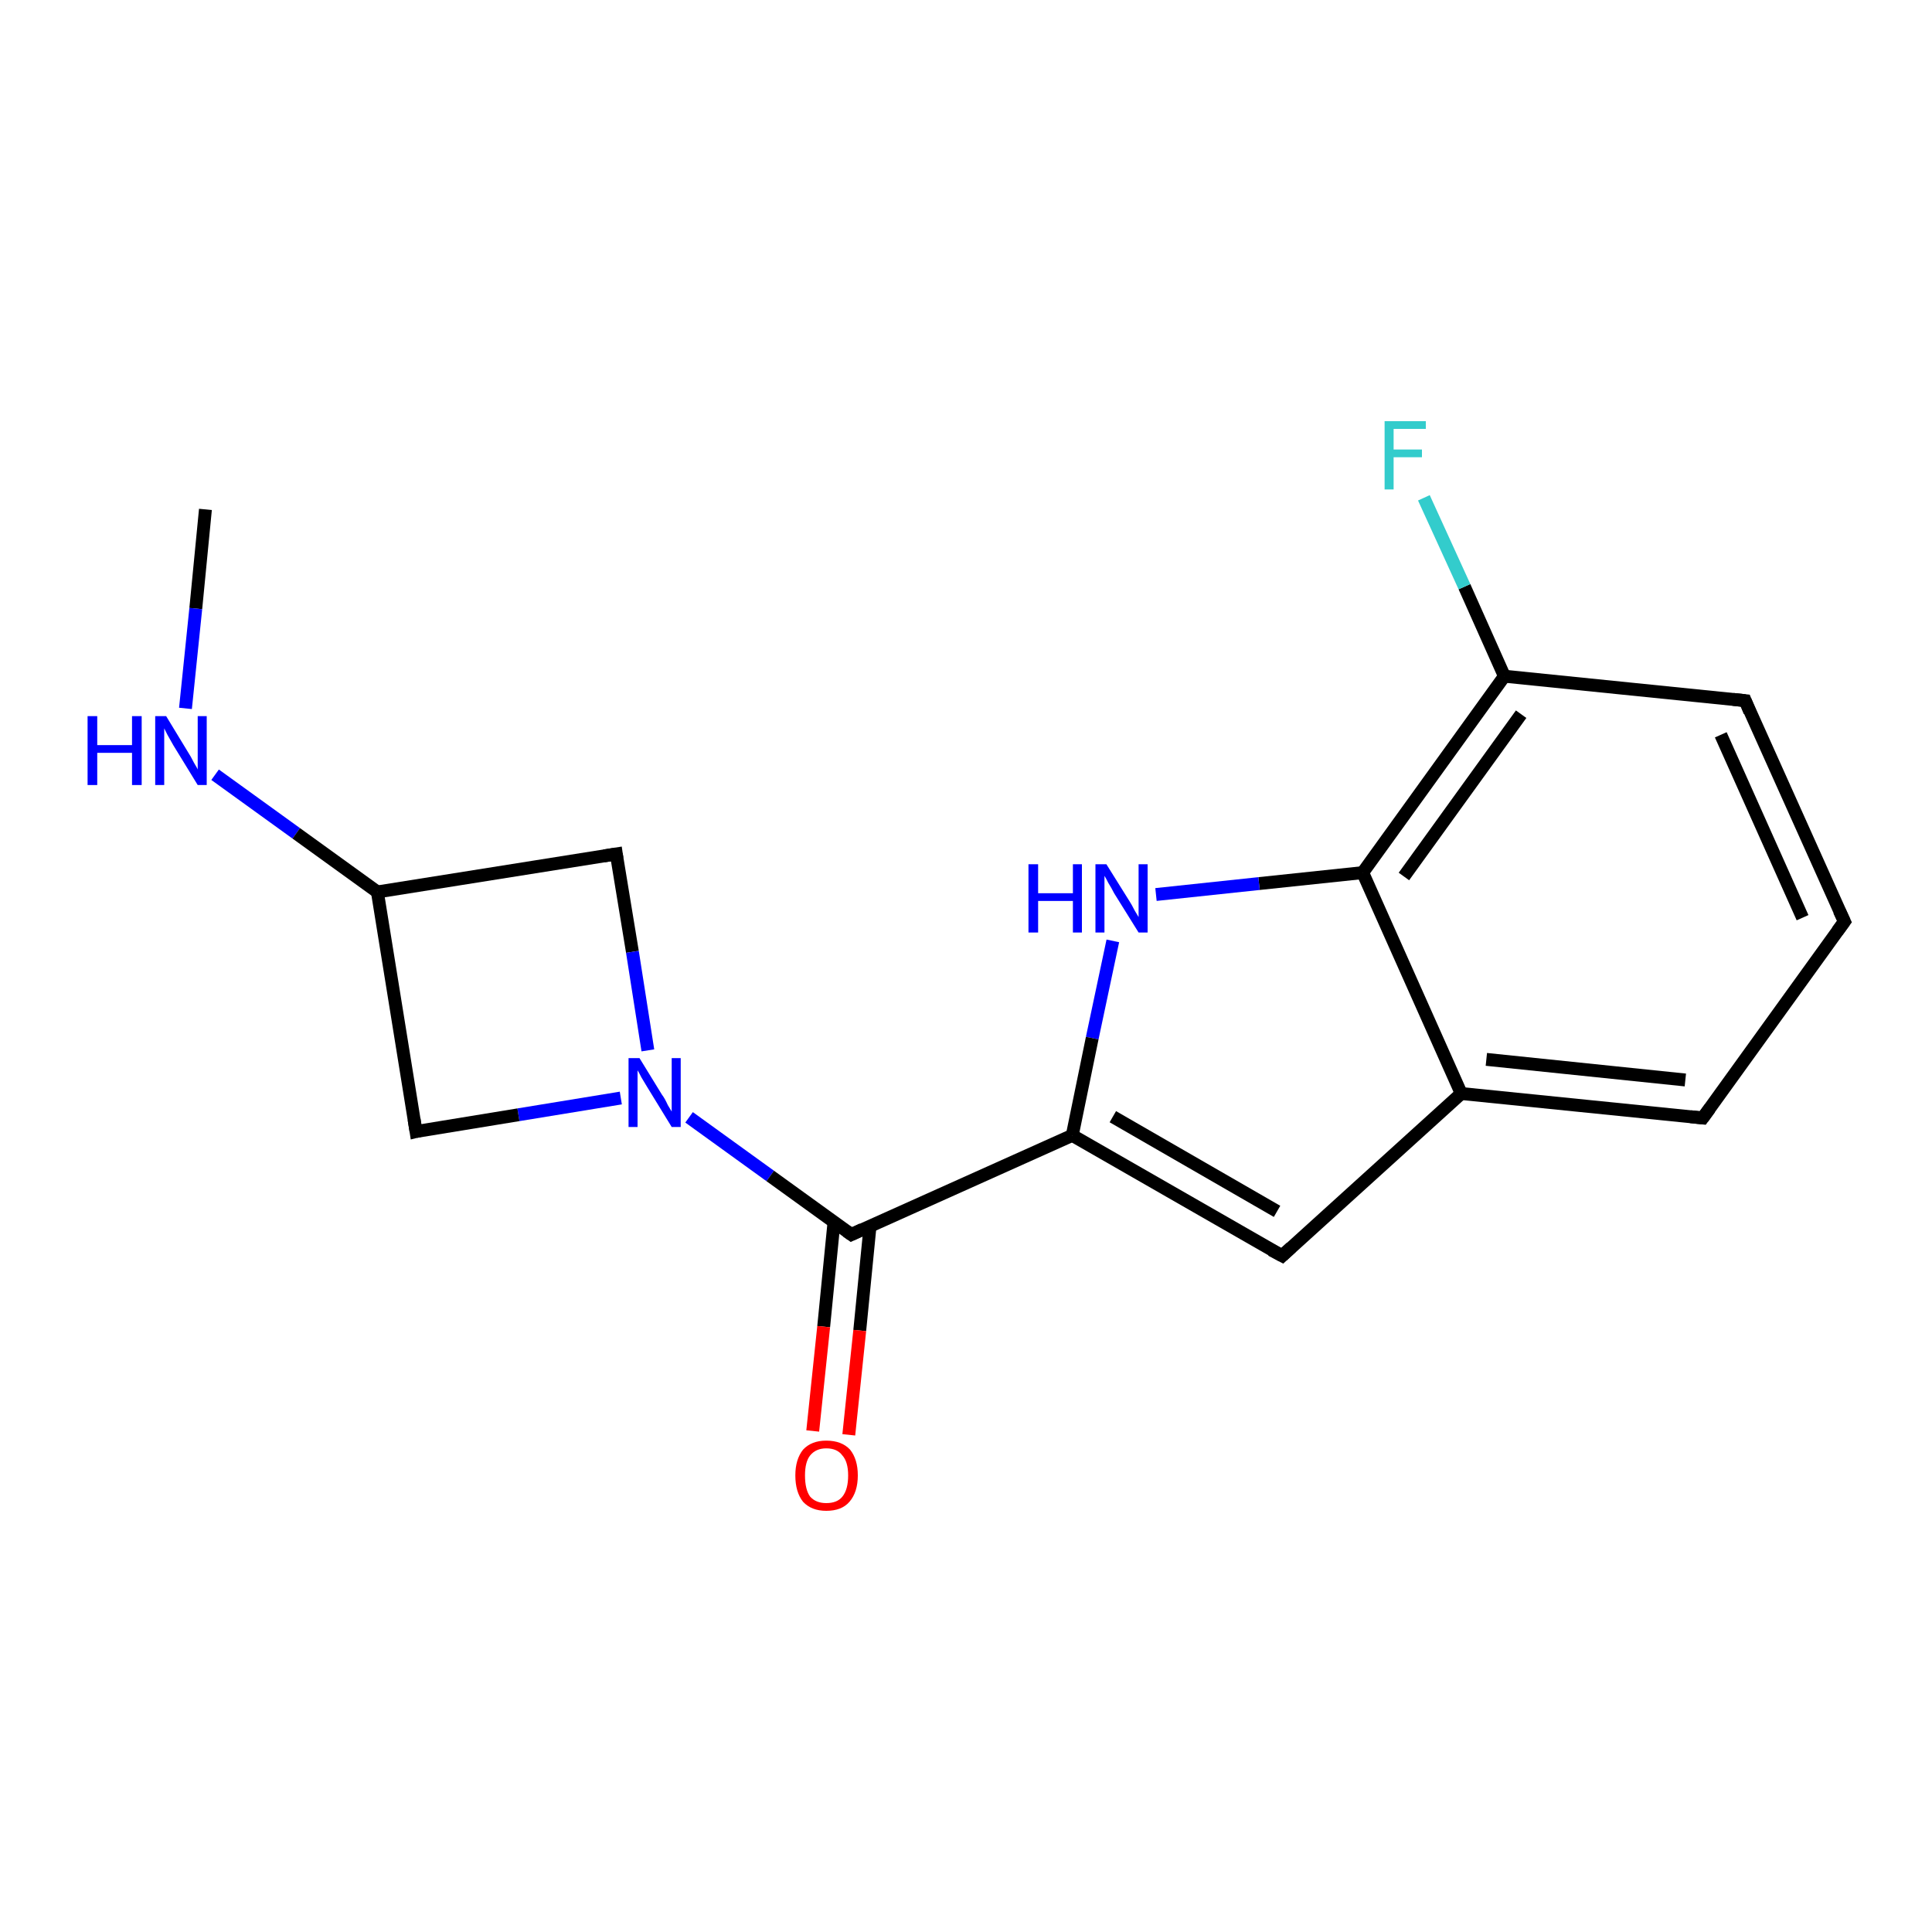 <?xml version='1.0' encoding='iso-8859-1'?>
<svg version='1.1' baseProfile='full'
              xmlns='http://www.w3.org/2000/svg'
                      xmlns:rdkit='http://www.rdkit.org/xml'
                      xmlns:xlink='http://www.w3.org/1999/xlink'
                  xml:space='preserve'
width='300px' height='300px' viewBox='0 0 300 300'>
<!-- END OF HEADER -->
<rect style='opacity:1.0;fill:#FFFFFF;stroke:none' width='300.0' height='300.0' x='0.0' y='0.0'> </rect>
<path class='bond-0 atom-0 atom-1' d='M 31.9,79.1 L 30.4,94.5' style='fill:none;fill-rule:evenodd;stroke:#000000;stroke-width:2.0px;stroke-linecap:butt;stroke-linejoin:miter;stroke-opacity:1' />
<path class='bond-0 atom-0 atom-1' d='M 30.4,94.5 L 28.8,110.0' style='fill:none;fill-rule:evenodd;stroke:#0000FF;stroke-width:2.0px;stroke-linecap:butt;stroke-linejoin:miter;stroke-opacity:1' />
<path class='bond-1 atom-1 atom-2' d='M 33.4,120.3 L 46.0,129.4' style='fill:none;fill-rule:evenodd;stroke:#0000FF;stroke-width:2.0px;stroke-linecap:butt;stroke-linejoin:miter;stroke-opacity:1' />
<path class='bond-1 atom-1 atom-2' d='M 46.0,129.4 L 58.6,138.5' style='fill:none;fill-rule:evenodd;stroke:#000000;stroke-width:2.0px;stroke-linecap:butt;stroke-linejoin:miter;stroke-opacity:1' />
<path class='bond-2 atom-2 atom-3' d='M 58.6,138.5 L 95.7,132.6' style='fill:none;fill-rule:evenodd;stroke:#000000;stroke-width:2.0px;stroke-linecap:butt;stroke-linejoin:miter;stroke-opacity:1' />
<path class='bond-3 atom-3 atom-4' d='M 95.7,132.6 L 98.2,147.8' style='fill:none;fill-rule:evenodd;stroke:#000000;stroke-width:2.0px;stroke-linecap:butt;stroke-linejoin:miter;stroke-opacity:1' />
<path class='bond-3 atom-3 atom-4' d='M 98.2,147.8 L 100.6,163.1' style='fill:none;fill-rule:evenodd;stroke:#0000FF;stroke-width:2.0px;stroke-linecap:butt;stroke-linejoin:miter;stroke-opacity:1' />
<path class='bond-4 atom-4 atom-5' d='M 96.4,170.5 L 80.5,173.1' style='fill:none;fill-rule:evenodd;stroke:#0000FF;stroke-width:2.0px;stroke-linecap:butt;stroke-linejoin:miter;stroke-opacity:1' />
<path class='bond-4 atom-4 atom-5' d='M 80.5,173.1 L 64.6,175.7' style='fill:none;fill-rule:evenodd;stroke:#000000;stroke-width:2.0px;stroke-linecap:butt;stroke-linejoin:miter;stroke-opacity:1' />
<path class='bond-5 atom-4 atom-6' d='M 107.0,173.5 L 119.6,182.6' style='fill:none;fill-rule:evenodd;stroke:#0000FF;stroke-width:2.0px;stroke-linecap:butt;stroke-linejoin:miter;stroke-opacity:1' />
<path class='bond-5 atom-4 atom-6' d='M 119.6,182.6 L 132.2,191.7' style='fill:none;fill-rule:evenodd;stroke:#000000;stroke-width:2.0px;stroke-linecap:butt;stroke-linejoin:miter;stroke-opacity:1' />
<path class='bond-6 atom-6 atom-7' d='M 129.5,189.8 L 127.9,206.0' style='fill:none;fill-rule:evenodd;stroke:#000000;stroke-width:2.0px;stroke-linecap:butt;stroke-linejoin:miter;stroke-opacity:1' />
<path class='bond-6 atom-6 atom-7' d='M 127.9,206.0 L 126.2,222.2' style='fill:none;fill-rule:evenodd;stroke:#FF0000;stroke-width:2.0px;stroke-linecap:butt;stroke-linejoin:miter;stroke-opacity:1' />
<path class='bond-6 atom-6 atom-7' d='M 135.1,190.4 L 133.5,206.6' style='fill:none;fill-rule:evenodd;stroke:#000000;stroke-width:2.0px;stroke-linecap:butt;stroke-linejoin:miter;stroke-opacity:1' />
<path class='bond-6 atom-6 atom-7' d='M 133.5,206.6 L 131.8,222.8' style='fill:none;fill-rule:evenodd;stroke:#FF0000;stroke-width:2.0px;stroke-linecap:butt;stroke-linejoin:miter;stroke-opacity:1' />
<path class='bond-7 atom-6 atom-8' d='M 132.2,191.7 L 166.5,176.3' style='fill:none;fill-rule:evenodd;stroke:#000000;stroke-width:2.0px;stroke-linecap:butt;stroke-linejoin:miter;stroke-opacity:1' />
<path class='bond-8 atom-8 atom-9' d='M 166.5,176.3 L 199.1,195.0' style='fill:none;fill-rule:evenodd;stroke:#000000;stroke-width:2.0px;stroke-linecap:butt;stroke-linejoin:miter;stroke-opacity:1' />
<path class='bond-8 atom-8 atom-9' d='M 172.8,173.4 L 198.3,188.1' style='fill:none;fill-rule:evenodd;stroke:#000000;stroke-width:2.0px;stroke-linecap:butt;stroke-linejoin:miter;stroke-opacity:1' />
<path class='bond-9 atom-9 atom-10' d='M 199.1,195.0 L 226.9,169.8' style='fill:none;fill-rule:evenodd;stroke:#000000;stroke-width:2.0px;stroke-linecap:butt;stroke-linejoin:miter;stroke-opacity:1' />
<path class='bond-10 atom-10 atom-11' d='M 226.9,169.8 L 264.4,173.6' style='fill:none;fill-rule:evenodd;stroke:#000000;stroke-width:2.0px;stroke-linecap:butt;stroke-linejoin:miter;stroke-opacity:1' />
<path class='bond-10 atom-10 atom-11' d='M 230.8,164.5 L 261.7,167.7' style='fill:none;fill-rule:evenodd;stroke:#000000;stroke-width:2.0px;stroke-linecap:butt;stroke-linejoin:miter;stroke-opacity:1' />
<path class='bond-11 atom-11 atom-12' d='M 264.4,173.6 L 286.4,143.1' style='fill:none;fill-rule:evenodd;stroke:#000000;stroke-width:2.0px;stroke-linecap:butt;stroke-linejoin:miter;stroke-opacity:1' />
<path class='bond-12 atom-12 atom-13' d='M 286.4,143.1 L 271.0,108.8' style='fill:none;fill-rule:evenodd;stroke:#000000;stroke-width:2.0px;stroke-linecap:butt;stroke-linejoin:miter;stroke-opacity:1' />
<path class='bond-12 atom-12 atom-13' d='M 279.9,142.5 L 267.2,114.1' style='fill:none;fill-rule:evenodd;stroke:#000000;stroke-width:2.0px;stroke-linecap:butt;stroke-linejoin:miter;stroke-opacity:1' />
<path class='bond-13 atom-13 atom-14' d='M 271.0,108.8 L 233.6,105.0' style='fill:none;fill-rule:evenodd;stroke:#000000;stroke-width:2.0px;stroke-linecap:butt;stroke-linejoin:miter;stroke-opacity:1' />
<path class='bond-14 atom-14 atom-15' d='M 233.6,105.0 L 227.4,91.1' style='fill:none;fill-rule:evenodd;stroke:#000000;stroke-width:2.0px;stroke-linecap:butt;stroke-linejoin:miter;stroke-opacity:1' />
<path class='bond-14 atom-14 atom-15' d='M 227.4,91.1 L 221.1,77.3' style='fill:none;fill-rule:evenodd;stroke:#33CCCC;stroke-width:2.0px;stroke-linecap:butt;stroke-linejoin:miter;stroke-opacity:1' />
<path class='bond-15 atom-14 atom-16' d='M 233.6,105.0 L 211.6,135.5' style='fill:none;fill-rule:evenodd;stroke:#000000;stroke-width:2.0px;stroke-linecap:butt;stroke-linejoin:miter;stroke-opacity:1' />
<path class='bond-15 atom-14 atom-16' d='M 236.2,110.9 L 218.0,136.1' style='fill:none;fill-rule:evenodd;stroke:#000000;stroke-width:2.0px;stroke-linecap:butt;stroke-linejoin:miter;stroke-opacity:1' />
<path class='bond-16 atom-16 atom-17' d='M 211.6,135.5 L 195.5,137.2' style='fill:none;fill-rule:evenodd;stroke:#000000;stroke-width:2.0px;stroke-linecap:butt;stroke-linejoin:miter;stroke-opacity:1' />
<path class='bond-16 atom-16 atom-17' d='M 195.5,137.2 L 179.5,138.9' style='fill:none;fill-rule:evenodd;stroke:#0000FF;stroke-width:2.0px;stroke-linecap:butt;stroke-linejoin:miter;stroke-opacity:1' />
<path class='bond-17 atom-5 atom-2' d='M 64.6,175.7 L 58.6,138.5' style='fill:none;fill-rule:evenodd;stroke:#000000;stroke-width:2.0px;stroke-linecap:butt;stroke-linejoin:miter;stroke-opacity:1' />
<path class='bond-18 atom-17 atom-8' d='M 172.8,146.1 L 169.6,161.2' style='fill:none;fill-rule:evenodd;stroke:#0000FF;stroke-width:2.0px;stroke-linecap:butt;stroke-linejoin:miter;stroke-opacity:1' />
<path class='bond-18 atom-17 atom-8' d='M 169.6,161.2 L 166.5,176.3' style='fill:none;fill-rule:evenodd;stroke:#000000;stroke-width:2.0px;stroke-linecap:butt;stroke-linejoin:miter;stroke-opacity:1' />
<path class='bond-19 atom-16 atom-10' d='M 211.6,135.5 L 226.9,169.8' style='fill:none;fill-rule:evenodd;stroke:#000000;stroke-width:2.0px;stroke-linecap:butt;stroke-linejoin:miter;stroke-opacity:1' />
<path d='M 93.8,132.9 L 95.7,132.6 L 95.8,133.3' style='fill:none;stroke:#000000;stroke-width:2.0px;stroke-linecap:butt;stroke-linejoin:miter;stroke-opacity:1;' />
<path d='M 65.4,175.5 L 64.6,175.7 L 64.3,173.8' style='fill:none;stroke:#000000;stroke-width:2.0px;stroke-linecap:butt;stroke-linejoin:miter;stroke-opacity:1;' />
<path d='M 131.5,191.2 L 132.2,191.7 L 133.9,190.9' style='fill:none;stroke:#000000;stroke-width:2.0px;stroke-linecap:butt;stroke-linejoin:miter;stroke-opacity:1;' />
<path d='M 197.4,194.1 L 199.1,195.0 L 200.5,193.7' style='fill:none;stroke:#000000;stroke-width:2.0px;stroke-linecap:butt;stroke-linejoin:miter;stroke-opacity:1;' />
<path d='M 262.5,173.4 L 264.4,173.6 L 265.5,172.1' style='fill:none;stroke:#000000;stroke-width:2.0px;stroke-linecap:butt;stroke-linejoin:miter;stroke-opacity:1;' />
<path d='M 285.3,144.6 L 286.4,143.1 L 285.6,141.4' style='fill:none;stroke:#000000;stroke-width:2.0px;stroke-linecap:butt;stroke-linejoin:miter;stroke-opacity:1;' />
<path d='M 271.7,110.5 L 271.0,108.8 L 269.1,108.6' style='fill:none;stroke:#000000;stroke-width:2.0px;stroke-linecap:butt;stroke-linejoin:miter;stroke-opacity:1;' />
<path class='atom-1' d='M 13.6 111.2
L 15.1 111.2
L 15.1 115.7
L 20.5 115.7
L 20.5 111.2
L 22.0 111.2
L 22.0 121.9
L 20.5 121.9
L 20.5 116.9
L 15.1 116.9
L 15.1 121.9
L 13.6 121.9
L 13.6 111.2
' fill='#0000FF'/>
<path class='atom-1' d='M 25.8 111.2
L 29.2 116.8
Q 29.6 117.4, 30.1 118.4
Q 30.7 119.4, 30.7 119.5
L 30.7 111.2
L 32.1 111.2
L 32.1 121.9
L 30.7 121.9
L 26.9 115.7
Q 26.5 115.0, 26.0 114.1
Q 25.6 113.3, 25.5 113.1
L 25.5 121.9
L 24.1 121.9
L 24.1 111.2
L 25.8 111.2
' fill='#0000FF'/>
<path class='atom-4' d='M 99.3 164.3
L 102.8 170.0
Q 103.2 170.5, 103.7 171.6
Q 104.3 172.6, 104.3 172.6
L 104.3 164.3
L 105.7 164.3
L 105.7 175.0
L 104.3 175.0
L 100.5 168.8
Q 100.1 168.1, 99.6 167.3
Q 99.2 166.5, 99.0 166.2
L 99.0 175.0
L 97.6 175.0
L 97.6 164.3
L 99.3 164.3
' fill='#0000FF'/>
<path class='atom-7' d='M 123.5 229.1
Q 123.5 226.6, 124.7 225.1
Q 126.0 223.7, 128.3 223.7
Q 130.7 223.7, 132.0 225.1
Q 133.2 226.6, 133.2 229.1
Q 133.2 231.7, 131.9 233.2
Q 130.7 234.6, 128.3 234.6
Q 126.0 234.6, 124.7 233.2
Q 123.5 231.7, 123.5 229.1
M 128.3 233.4
Q 130.0 233.4, 130.8 232.4
Q 131.7 231.3, 131.7 229.1
Q 131.7 227.0, 130.8 226.0
Q 130.0 224.9, 128.3 224.9
Q 126.7 224.9, 125.8 226.0
Q 125.0 227.0, 125.0 229.1
Q 125.0 231.3, 125.8 232.4
Q 126.7 233.4, 128.3 233.4
' fill='#FF0000'/>
<path class='atom-15' d='M 215.0 65.4
L 221.4 65.4
L 221.4 66.6
L 216.4 66.6
L 216.4 69.8
L 220.8 69.8
L 220.8 71.0
L 216.4 71.0
L 216.4 76.0
L 215.0 76.0
L 215.0 65.4
' fill='#33CCCC'/>
<path class='atom-17' d='M 159.7 134.2
L 161.2 134.2
L 161.2 138.7
L 166.6 138.7
L 166.6 134.2
L 168.0 134.2
L 168.0 144.8
L 166.6 144.8
L 166.6 139.9
L 161.2 139.9
L 161.2 144.8
L 159.7 144.8
L 159.7 134.2
' fill='#0000FF'/>
<path class='atom-17' d='M 171.8 134.2
L 175.3 139.8
Q 175.7 140.4, 176.2 141.4
Q 176.8 142.4, 176.8 142.4
L 176.8 134.2
L 178.2 134.2
L 178.2 144.8
L 176.8 144.8
L 173.0 138.7
Q 172.6 137.9, 172.1 137.1
Q 171.7 136.3, 171.5 136.0
L 171.5 144.8
L 170.1 144.8
L 170.1 134.2
L 171.8 134.2
' fill='#0000FF'/>
</svg>

